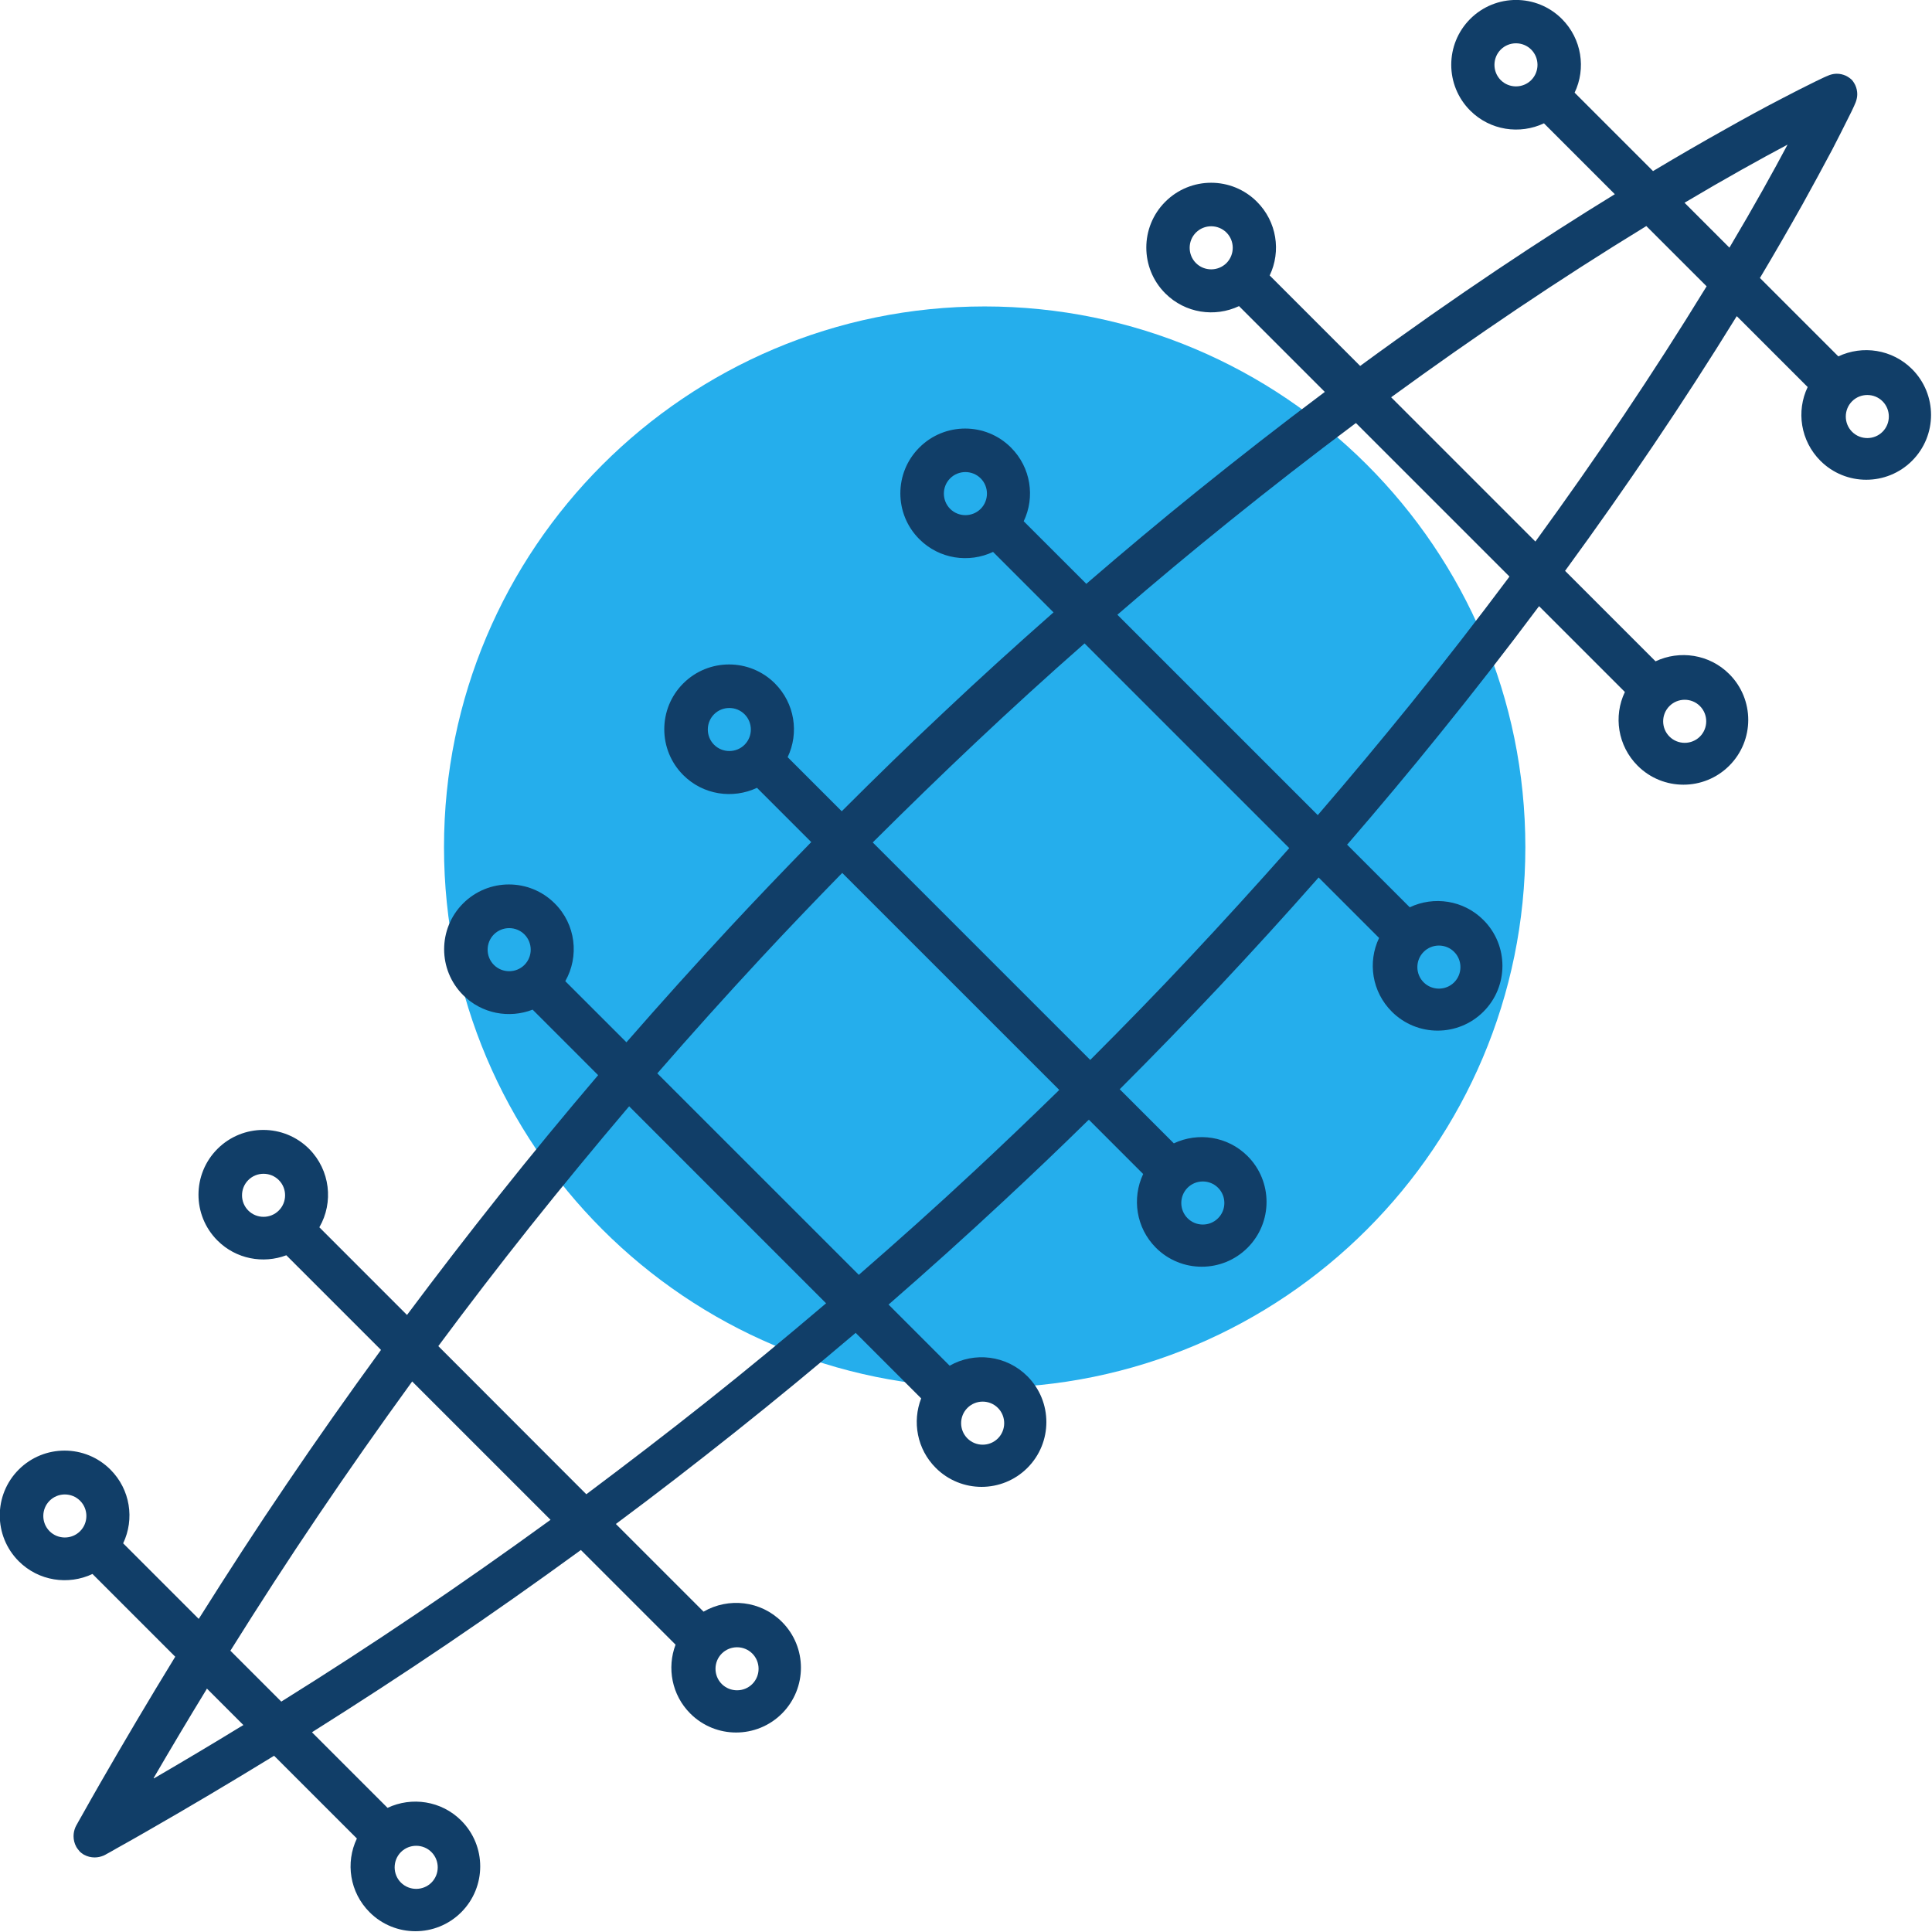 <svg width="54" height="54" viewBox="0 0 54 54" fill="none" xmlns="http://www.w3.org/2000/svg">
<g id="Outline" clip-path="url(#clip0_1136_125)">
<path id="Vector" d="M27.522 38.79C35.868 38.79 42.634 32.024 42.634 23.678C42.634 15.331 35.868 8.565 27.522 8.565C19.176 8.565 12.41 15.331 12.41 23.678C12.41 32.024 19.176 38.79 27.522 38.79Z" fill="#25AEEC"/>
<path id="Vector_2" fill-rule="evenodd" clip-rule="evenodd" d="M51.766 2.239C51.719 2.192 51.658 2.15 51.593 2.117C51.508 2.079 51.424 2.061 51.34 2.061C51.27 2.061 51.199 2.075 51.134 2.098C51.106 2.108 51.082 2.122 51.054 2.131C51.031 2.14 51.007 2.154 50.979 2.164C50.904 2.201 50.83 2.234 50.755 2.271C50.431 2.431 50.113 2.59 49.794 2.759C49.279 3.025 48.774 3.302 48.268 3.587C47.579 3.971 46.9 4.365 46.226 4.768L46.203 4.782L44.011 2.59C44.334 1.916 44.212 1.087 43.655 0.529C42.948 -0.178 41.801 -0.178 41.093 0.529C40.386 1.237 40.386 2.384 41.093 3.091C41.651 3.648 42.48 3.765 43.154 3.447L45.135 5.428C43.135 6.655 40.719 8.247 38.017 10.228L35.488 7.699C35.811 7.025 35.689 6.196 35.132 5.639C34.425 4.931 33.278 4.931 32.57 5.639C31.863 6.346 31.863 7.493 32.57 8.2C33.128 8.757 33.956 8.875 34.631 8.556L37.029 10.954L36.986 10.987C35.797 11.876 34.621 12.794 33.465 13.726C32.425 14.564 31.404 15.421 30.393 16.292L30.365 16.32L28.613 14.569C28.936 13.895 28.814 13.066 28.257 12.509C27.55 11.801 26.403 11.801 25.696 12.509C24.988 13.216 24.988 14.363 25.696 15.07C26.253 15.627 27.082 15.745 27.756 15.426L29.447 17.117L29.419 17.14C28.393 18.044 27.381 18.962 26.389 19.898C25.424 20.802 24.478 21.725 23.541 22.661L23.527 22.675L22.015 21.163C22.338 20.488 22.216 19.66 21.659 19.102C20.952 18.395 19.804 18.395 19.097 19.102C18.39 19.809 18.39 20.957 19.097 21.664C19.654 22.221 20.483 22.338 21.158 22.02L22.675 23.537L22.647 23.565C21.888 24.343 21.139 25.125 20.399 25.921C19.425 26.97 18.465 28.038 17.524 29.115L17.51 29.133L15.8 27.424C16.194 26.731 16.095 25.837 15.505 25.251C14.798 24.544 13.651 24.544 12.944 25.251C12.237 25.958 12.237 27.106 12.944 27.813C13.468 28.337 14.236 28.473 14.887 28.22L16.718 30.051C15.777 31.156 14.85 32.28 13.946 33.418C13.075 34.514 12.223 35.619 11.384 36.743L11.375 36.753L8.926 34.303C9.328 33.61 9.23 32.706 8.64 32.112C7.933 31.405 6.786 31.405 6.078 32.112C5.371 32.819 5.371 33.966 6.078 34.673C6.598 35.193 7.357 35.329 8.003 35.085L10.649 37.731L10.621 37.769C9.731 38.991 8.86 40.227 8.013 41.478C7.179 42.705 6.373 43.95 5.582 45.206L5.554 45.248L3.442 43.136C3.765 42.461 3.643 41.632 3.086 41.075C2.379 40.368 1.232 40.368 0.524 41.075C-0.183 41.782 -0.183 42.929 0.524 43.637C1.082 44.194 1.911 44.311 2.585 43.993L4.898 46.306L4.884 46.329C4.172 47.491 3.479 48.661 2.8 49.842C2.632 50.132 2.468 50.427 2.304 50.717C2.266 50.788 2.224 50.858 2.187 50.923C2.177 50.942 2.168 50.956 2.159 50.975C2.14 51.008 2.121 51.041 2.107 51.073C2.074 51.153 2.056 51.233 2.056 51.322C2.056 51.42 2.079 51.523 2.131 51.617C2.131 51.617 2.131 51.621 2.135 51.626C2.159 51.668 2.192 51.706 2.224 51.743V51.748C2.262 51.78 2.299 51.813 2.341 51.837C2.341 51.837 2.346 51.837 2.351 51.841C2.444 51.893 2.547 51.916 2.646 51.916C2.73 51.916 2.814 51.898 2.894 51.865C2.927 51.851 2.96 51.832 2.992 51.813C3.011 51.804 3.025 51.794 3.044 51.785C3.114 51.748 3.184 51.706 3.25 51.668C3.545 51.504 3.835 51.34 4.126 51.172C5.306 50.497 6.476 49.8 7.638 49.088L7.661 49.074L9.975 51.387C9.652 52.061 9.773 52.89 10.331 53.448C11.038 54.155 12.185 54.155 12.892 53.448C13.599 52.74 13.599 51.593 12.892 50.886C12.335 50.329 11.506 50.212 10.832 50.53L8.72 48.418L8.762 48.39C10.017 47.599 11.258 46.793 12.489 45.959C13.74 45.112 14.976 44.241 16.198 43.351L16.236 43.323L18.882 45.969C18.638 46.615 18.774 47.374 19.294 47.894C20.001 48.601 21.148 48.601 21.856 47.894C22.563 47.186 22.563 46.039 21.856 45.332C21.261 44.737 20.362 44.644 19.664 45.046L17.215 42.597L17.224 42.588C18.348 41.754 19.453 40.897 20.549 40.026C21.687 39.122 22.806 38.195 23.916 37.254L25.747 39.085C25.494 39.736 25.63 40.504 26.155 41.028C26.862 41.735 28.009 41.735 28.716 41.028C29.423 40.321 29.423 39.174 28.716 38.467C28.126 37.877 27.232 37.778 26.543 38.172L24.834 36.462L24.853 36.448C25.934 35.507 26.997 34.552 28.047 33.573C28.843 32.833 29.629 32.084 30.402 31.325L30.435 31.297L31.952 32.814C31.634 33.489 31.751 34.317 32.308 34.875C33.015 35.582 34.163 35.582 34.87 34.875C35.577 34.168 35.577 33.02 34.87 32.313C34.312 31.756 33.483 31.639 32.809 31.957L31.297 30.445L31.311 30.43C32.247 29.494 33.165 28.548 34.074 27.583C35.01 26.586 35.928 25.579 36.832 24.553L36.855 24.525L38.546 26.216C38.223 26.89 38.344 27.719 38.902 28.276C39.609 28.983 40.756 28.983 41.463 28.276C42.17 27.569 42.17 26.422 41.463 25.715C40.906 25.157 40.077 25.04 39.403 25.359L37.651 23.607L37.679 23.579C38.551 22.568 39.408 21.547 40.246 20.507C41.182 19.351 42.096 18.175 42.985 16.985L43.018 16.943L45.416 19.341C45.093 20.015 45.215 20.844 45.772 21.402C46.479 22.109 47.626 22.109 48.333 21.402C49.041 20.695 49.041 19.547 48.333 18.84C47.776 18.283 46.947 18.166 46.273 18.484L43.744 15.955L43.772 15.918C45.444 13.628 47.036 11.277 48.525 8.865L48.544 8.837L50.525 10.818C50.202 11.492 50.324 12.321 50.881 12.879C51.588 13.586 52.736 13.586 53.443 12.879C54.15 12.171 54.15 11.024 53.443 10.317C52.885 9.76 52.056 9.643 51.382 9.961L49.19 7.769L49.205 7.746C49.607 7.072 50.001 6.388 50.385 5.704C50.666 5.198 50.942 4.688 51.214 4.177C51.377 3.859 51.541 3.541 51.7 3.217C51.738 3.143 51.775 3.068 51.808 2.993C51.818 2.969 51.832 2.946 51.841 2.918C51.855 2.89 51.864 2.866 51.874 2.838C51.897 2.773 51.911 2.702 51.911 2.632C51.911 2.548 51.892 2.459 51.855 2.379C51.822 2.314 51.785 2.253 51.733 2.206L51.766 2.239ZM6.804 48.217L5.783 47.196L5.769 47.224C5.268 48.043 4.777 48.868 4.294 49.697L4.304 49.706C5.132 49.224 5.957 48.732 6.776 48.231L6.804 48.217ZM2.238 41.946C2.473 42.18 2.473 42.564 2.238 42.798C2.004 43.032 1.62 43.032 1.386 42.798C1.152 42.564 1.152 42.18 1.386 41.946C1.62 41.712 2.004 41.712 2.238 41.946ZM12.059 51.766C12.293 52.001 12.293 52.385 12.059 52.619C11.825 52.853 11.441 52.853 11.206 52.619C10.972 52.385 10.972 52.001 11.206 51.766C11.441 51.532 11.825 51.532 12.059 51.766ZM15.393 42.485L11.52 38.612L11.497 38.645C10.607 39.871 9.736 41.112 8.888 42.368C8.055 43.599 7.245 44.85 6.458 46.109L6.439 46.137L7.863 47.561L7.891 47.542C9.151 46.756 10.401 45.945 11.633 45.112C12.888 44.264 14.129 43.393 15.355 42.503L15.388 42.48L15.393 42.485ZM7.792 32.983C8.027 33.217 8.027 33.601 7.792 33.835C7.558 34.069 7.174 34.069 6.94 33.835C6.706 33.601 6.706 33.217 6.94 32.983C7.174 32.749 7.558 32.749 7.792 32.983ZM21.027 46.217C21.261 46.451 21.261 46.835 21.027 47.069C20.793 47.303 20.409 47.303 20.174 47.069C19.94 46.835 19.94 46.451 20.174 46.217C20.409 45.983 20.793 45.983 21.027 46.217ZM23.087 36.425L17.585 30.922L17.556 30.955C16.625 32.051 15.711 33.161 14.812 34.289C13.941 35.385 13.084 36.5 12.251 37.624L16.386 41.763H16.39C17.514 40.92 18.629 40.068 19.725 39.197C20.853 38.303 21.963 37.385 23.059 36.453L23.092 36.425H23.087ZM27.892 39.352C28.126 39.586 28.126 39.97 27.892 40.204C27.658 40.438 27.274 40.438 27.04 40.204C26.805 39.97 26.805 39.586 27.04 39.352C27.274 39.117 27.658 39.117 27.892 39.352ZM14.658 26.117C14.892 26.352 14.892 26.736 14.658 26.97C14.424 27.204 14.04 27.204 13.805 26.97C13.571 26.736 13.571 26.352 13.805 26.117C14.04 25.883 14.424 25.883 14.658 26.117ZM29.611 30.468L23.541 24.399L23.485 24.455C22.736 25.223 21.991 26 21.261 26.787C20.287 27.836 19.327 28.904 18.385 29.986L18.371 30L24.005 35.633L24.019 35.619C25.101 34.678 26.169 33.723 27.218 32.744C28.004 32.013 28.782 31.269 29.55 30.52L29.606 30.463L29.611 30.468ZM20.811 19.964C21.045 20.198 21.045 20.582 20.811 20.816C20.577 21.05 20.193 21.05 19.959 20.816C19.725 20.582 19.725 20.198 19.959 19.964C20.193 19.73 20.577 19.73 20.811 19.964ZM34.045 33.198C34.28 33.432 34.28 33.816 34.045 34.05C33.811 34.285 33.427 34.285 33.193 34.05C32.959 33.816 32.959 33.432 33.193 33.198C33.427 32.964 33.811 32.964 34.045 33.198ZM36.031 23.701L30.313 17.983L30.304 17.992C29.269 18.901 28.253 19.828 27.25 20.774C26.3 21.669 25.363 22.582 24.436 23.504L24.394 23.547L30.472 29.625L30.515 29.583C31.437 28.66 32.35 27.724 33.245 26.768C34.186 25.766 35.113 24.745 36.026 23.715L36.036 23.706L36.031 23.701ZM40.644 26.605C40.878 26.839 40.878 27.223 40.644 27.457C40.41 27.691 40.026 27.691 39.792 27.457C39.557 27.223 39.557 26.839 39.792 26.605C40.026 26.37 40.41 26.37 40.644 26.605ZM27.41 13.37C27.644 13.604 27.644 13.988 27.41 14.223C27.175 14.457 26.791 14.457 26.557 14.223C26.323 13.988 26.323 13.604 26.557 13.37C26.791 13.136 27.175 13.136 27.41 13.37ZM42.189 16.114L37.9 11.825L37.871 11.844C36.682 12.733 35.507 13.646 34.35 14.579C33.306 15.421 32.275 16.278 31.264 17.154L31.231 17.182L36.832 22.783L36.86 22.75C37.736 21.734 38.593 20.704 39.436 19.664C40.368 18.508 41.281 17.332 42.17 16.143L42.189 16.114ZM47.514 19.735C47.748 19.969 47.748 20.353 47.514 20.587C47.28 20.821 46.896 20.821 46.662 20.587C46.427 20.353 46.427 19.969 46.662 19.735C46.896 19.5 47.28 19.5 47.514 19.735ZM34.28 6.5C34.514 6.734 34.514 7.118 34.28 7.353C34.045 7.587 33.661 7.587 33.427 7.353C33.193 7.118 33.193 6.734 33.427 6.5C33.661 6.266 34.045 6.266 34.28 6.5ZM47.697 7.999L46.015 6.318L45.987 6.336C43.566 7.816 41.211 9.408 38.916 11.08L38.883 11.104L42.915 15.136L42.939 15.103C44.61 12.808 46.198 10.453 47.682 8.032L47.701 8.003L47.697 7.999ZM52.618 11.216C52.852 11.45 52.852 11.834 52.618 12.068C52.384 12.303 52 12.303 51.766 12.068C51.532 11.834 51.532 11.45 51.766 11.216C52 10.982 52.384 10.982 52.618 11.216ZM42.798 1.386C43.032 1.621 43.032 2.005 42.798 2.239C42.564 2.473 42.18 2.473 41.946 2.239C41.712 2.005 41.712 1.621 41.946 1.386C42.18 1.152 42.564 1.152 42.798 1.386ZM49.963 4.042C49.223 4.435 48.249 4.974 47.083 5.667L48.338 6.922C49.031 5.756 49.57 4.782 49.963 4.042Z" fill="#113E68"/>
</g>
<defs>
<clipPath id="clip0_1136_125">
<rect width="54" height="54" fill="white"/>
</clipPath>
</defs>
</svg>
